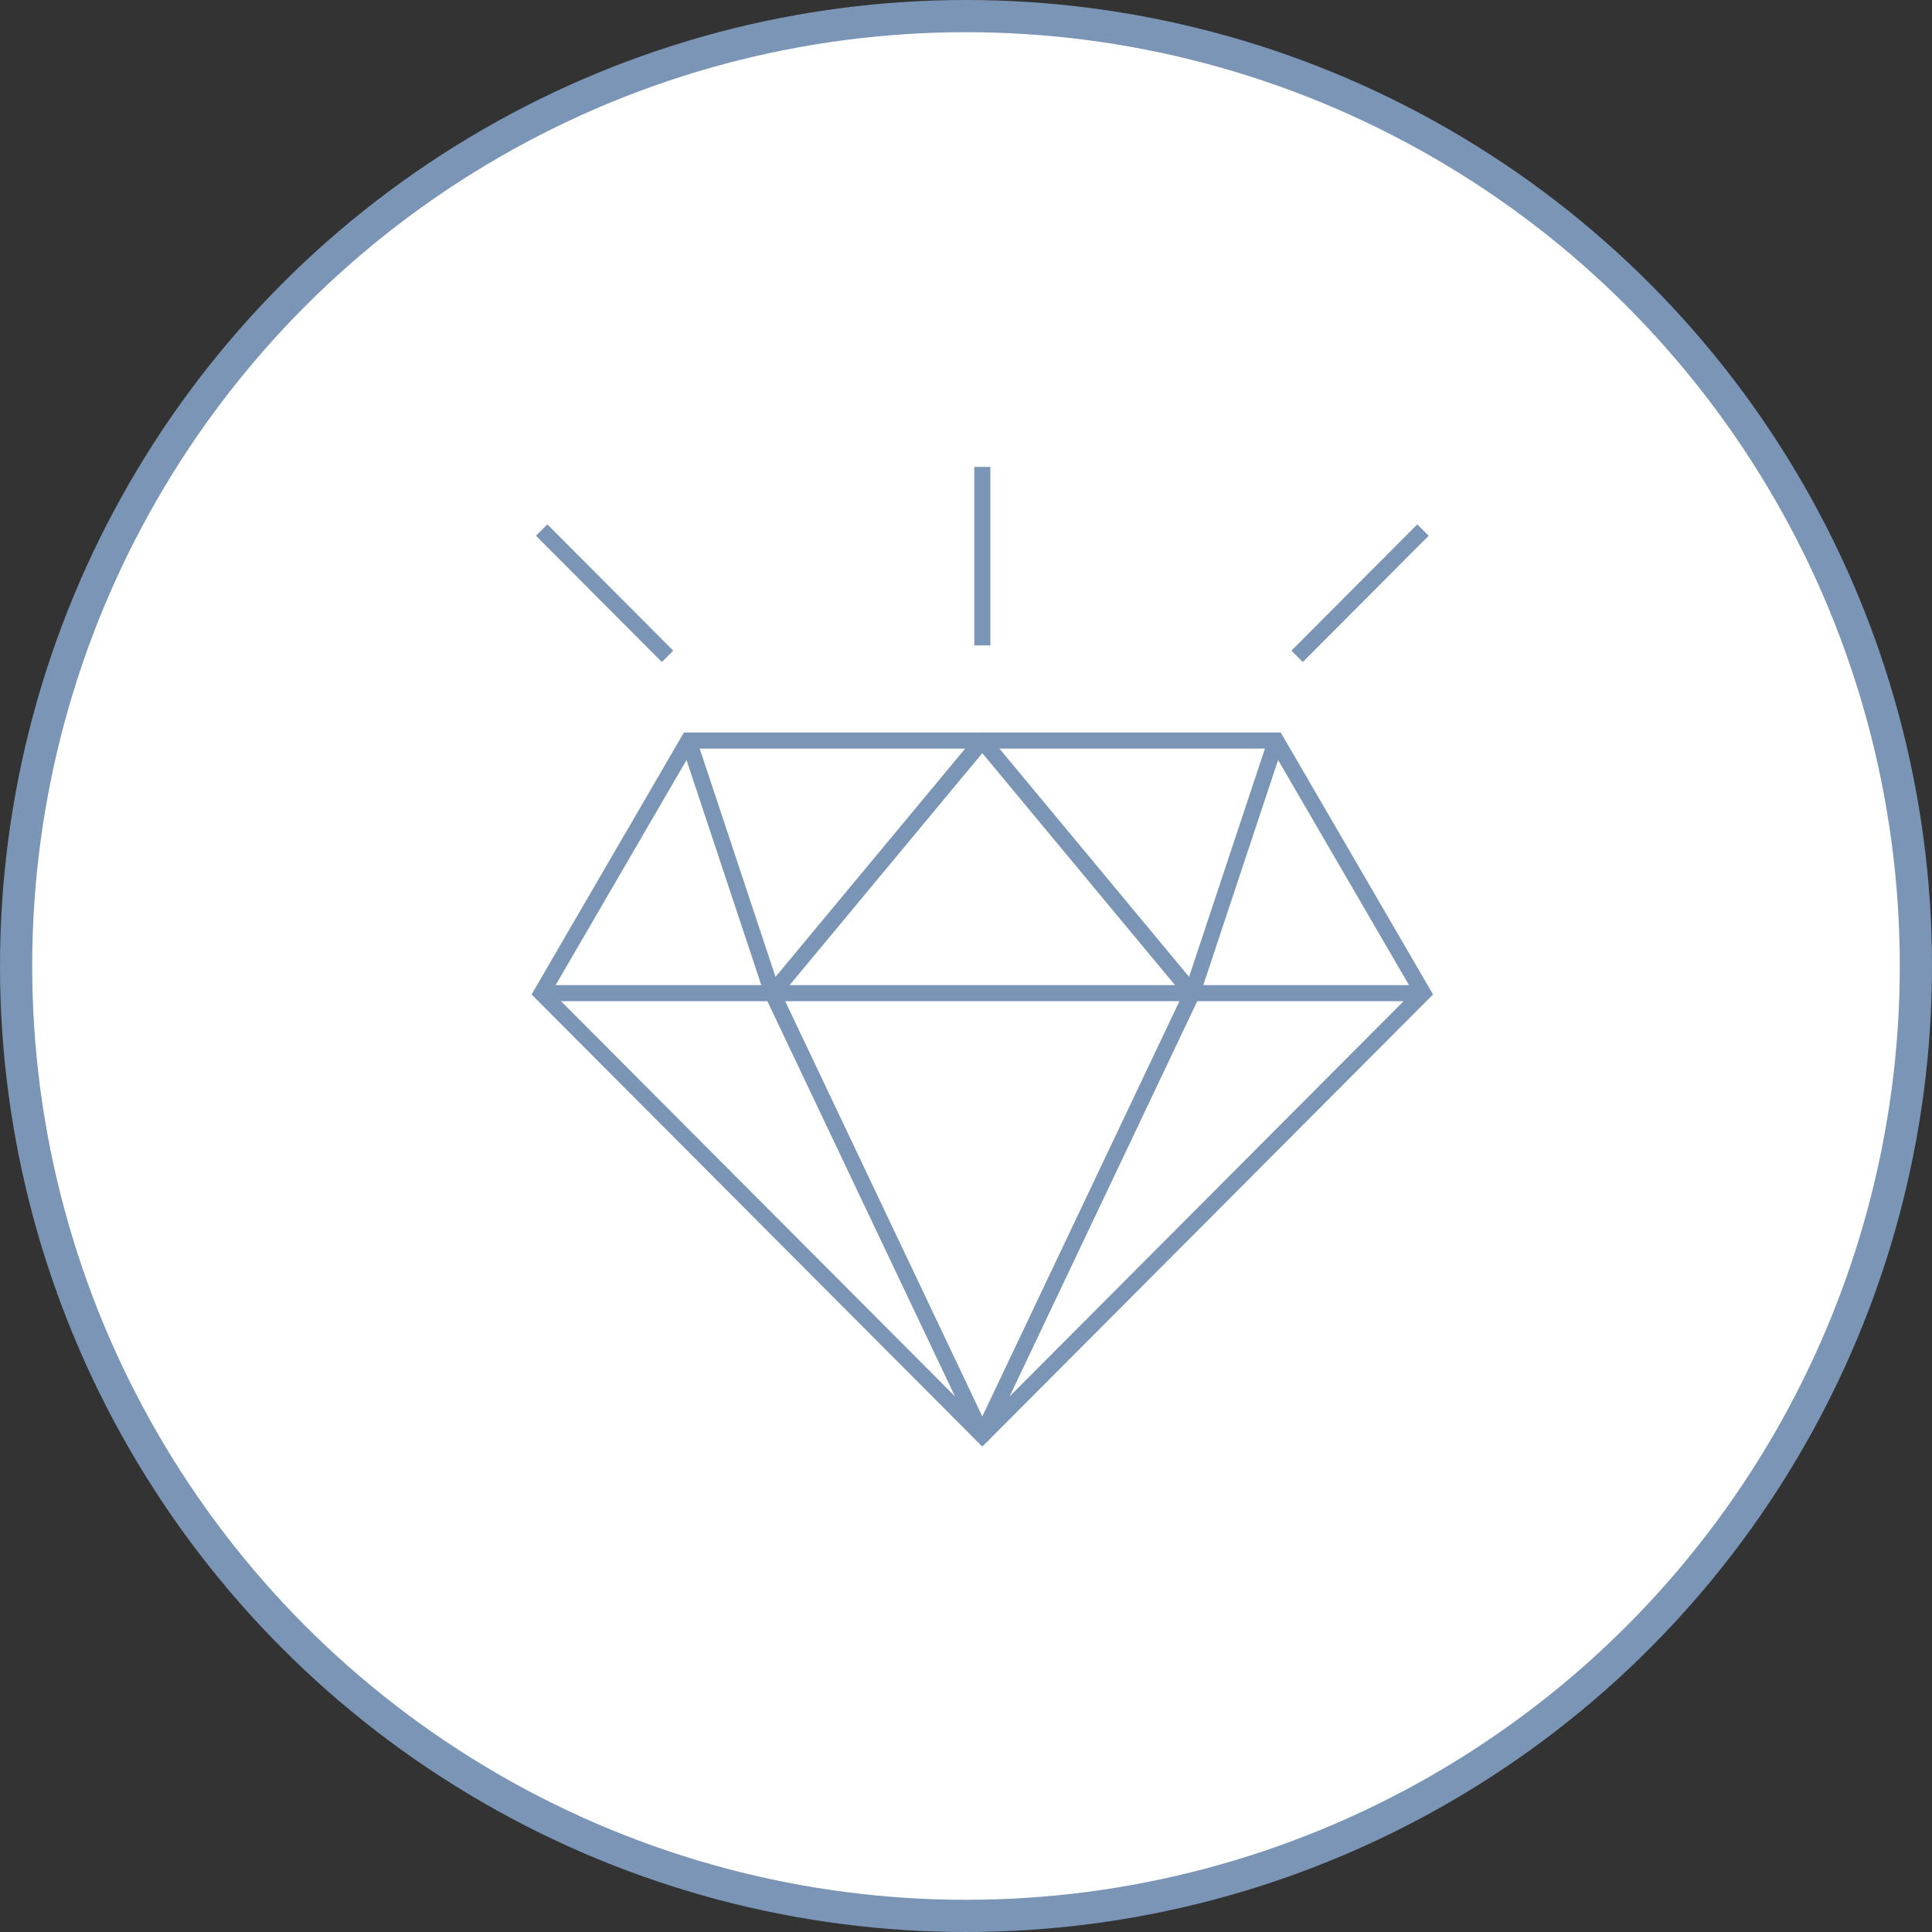 <?xml version="1.0" encoding="UTF-8"?>
<svg xmlns="http://www.w3.org/2000/svg" width="120" height="120" viewBox="0 0 120 120" fill="none">
  <rect x="0" y="0" width="120" height="120" fill="#333333" stroke="none"/>
  <circle cx="60" cy="60" r="59" fill="white" stroke="#7B95B6" stroke-width="2"></circle>
  <path d="M42.766 45.997H79.261L88.384 61.687L61.013 89.143L33.643 61.687L42.766 45.997Z" stroke="#7B95B6" stroke-miterlimit="10"></path>
  <path d="M42.766 45.997L47.979 61.687L61.013 45.997L74.046 61.687L79.26 45.997" stroke="#7B95B6" stroke-linejoin="round"></path>
  <path d="M88.384 61.687H33.643" stroke="#7B95B6" stroke-miterlimit="10"></path>
  <path d="M47.98 61.687L61.013 89.143L74.047 61.687" stroke="#7B95B6" stroke-linejoin="round"></path>
  <path d="M33.643 32.922L41.463 40.767" stroke="#7B95B6" stroke-miterlimit="10"></path>
  <path d="M88.384 32.922L80.564 40.767" stroke="#7B95B6" stroke-miterlimit="10"></path>
  <path d="M61.013 29V40.087" stroke="#7B95B6" stroke-miterlimit="10"></path>
</svg>
